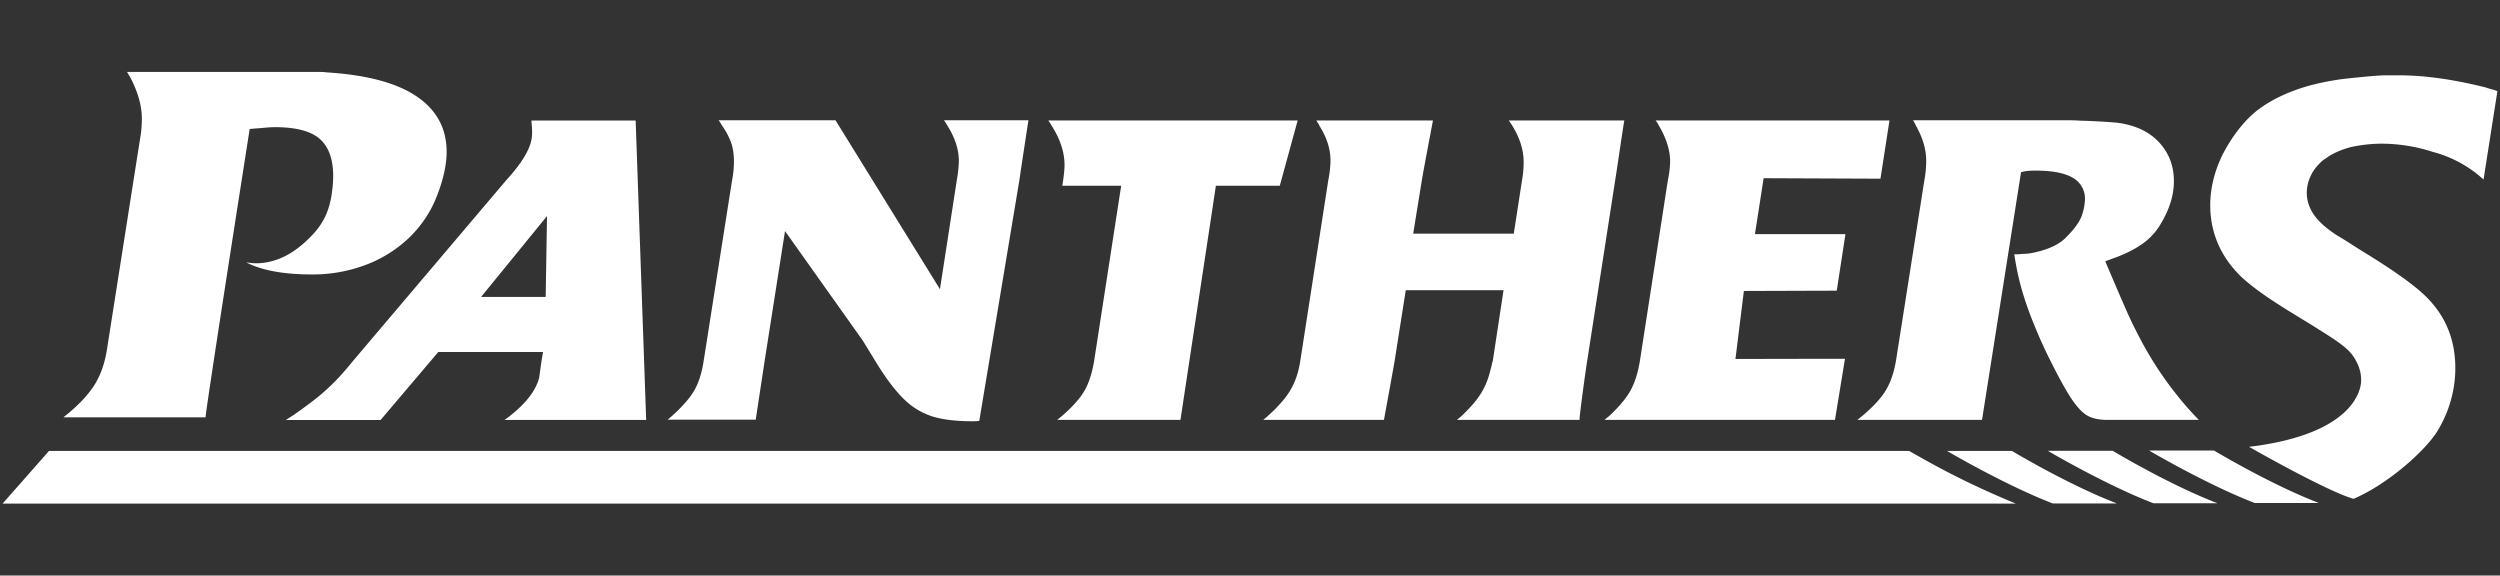 <svg width="139" height="32"  clip-rule="evenodd" fill-rule="evenodd" stroke-linejoin="round" stroke-miterlimit="1.414" viewBox="0 0 139 32" xmlns="http://www.w3.org/2000/svg"><rect x="0" y="0" width="139" height="32" fill="#333333" stroke="none"/><path d="m112.082 28h-111.938l2.58-2.927h103.427c.882.506 1.775.999 2.688 1.455a47.495 47.495 0 0 0 3.243 1.472zm5.579-.008h-3.505a.361.361 0 0 1 -.092-.027c-2.656-1.034-5.802-2.889-5.808-2.892h3.61c.298.179 3.222 1.909 5.752 2.885l.046.021zm5.601-.009h-3.504a.428.428 0 0 1 -.093-.026c-2.656-1.033-5.803-2.889-5.806-2.892h3.609c.298.179 3.221 1.909 5.751 2.886l.046.02zm5.633-.015h-3.505a.428.428 0 0 1 -.093-.026c-2.656-1.034-5.801-2.889-5.806-2.892h3.609c.298.177 3.222 1.908 5.752 2.885l.045.021zm-5.282-19.45.004.001c.473-.901 1.153-1.827 1.938-2.422.879-.664 1.846-1.004 2-1.061.681-.262 1.525-.469 2.53-.62.139-.022 1.978-.229 2.583-.229h.717c1.415 0 3.026.226 4.826.676.083.032.167.058.244.079.079.021.151.041.221.062.068.021.127.042.18.063l-.771 4.916a6.678 6.678 0 0 0 -2.827-1.539 9.347 9.347 0 0 0 -2.83-.456c-.556 0-1.179.071-1.687.183a4.567 4.567 0 0 0 -1.216.49c-.051.029-.094.068-.143.1a2.83 2.83 0 0 0 -.272.191 2.951 2.951 0 0 0 -.53.623 2.415 2.415 0 0 0 -.115.227c-.132.28-.203.584-.209.894 0 1.133.845 1.845 1.691 2.395.389.226.779.486 1.137.712.943.582 1.887 1.165 2.797 1.845.846.649 2.635 1.942 2.635 4.824 0 .648-.098 2.007-.976 3.464-.643 1.079-2.744 2.97-4.679 3.798-1.314-.361-4.981-2.417-5.733-2.844a.529.529 0 0 0 -.074-.04c-.008-.003-.005-.007.003-.007 6.438-.781 6.223-3.723 6.223-3.723 0-.196-.034-.615-.293-1.07-.293-.581-.846-.971-1.984-1.682-1.366-.875-3.219-1.878-4.423-3.01-.552-.551-1.691-1.815-1.691-3.951 0-.979.261-1.949.699-2.835l-.023.04.045-.096zm-81.595 14.817h-4.903c.104-.08.204-.166.301-.257.576-.522.979-.995 1.214-1.42.235-.426.4-.965.498-1.621l1.578-10.029c.067-.336.1-.677.1-1.028 0-.389-.049-.73-.146-1.024a4.047 4.047 0 0 0 -.525-.989l-.095-.162a2.508 2.508 0 0 0 -.084-.118h6.498l5.807 9.392.939-6.071c.064-.347.101-.699.112-1.052 0-.648-.216-1.311-.648-1.989-.052-.09-.086-.143-.095-.162a3.194 3.194 0 0 0 -.085-.118h4.697s-.397 2.583-.502 3.321l-2.231 13.392c-.13.017-.26.024-.391.021-.91 0-1.655-.09-2.237-.273a3.983 3.983 0 0 1 -1.6-.995c-.485-.481-.991-1.158-1.521-2.029l-.727-1.186-4.325-6.09-1.129 7.189zm-6.091.015h-7.88c.12-.081.235-.167.347-.258.87-.692 1.398-1.385 1.58-2.079l.004-.022.133-.939.082-.482h-5.824l-3.206 3.78h-5.266c.08-.051.159-.103.238-.156.066-.045.122-.079.166-.102.594-.417 1.05-.756 1.371-1.016.327-.267.639-.551.934-.851.306-.305.65-.697 1.035-1.173l8.503-10.029c.806-.88 1.274-1.622 1.399-2.226.047-.231.055-.494.025-.792a4.411 4.411 0 0 0 -.023-.303h5.797zm35.229-13.023h-3.552l-1.97 13.019h-6.854l.312-.256c.575-.507.981-.971 1.22-1.392.238-.421.413-.972.525-1.649l1.501-9.722h-3.287l.019-.031c.078-.49.118-.864.118-1.121 0-.707-.236-1.43-.707-2.17l-.104-.178c-.03-.043-.06-.086-.092-.128h13.866zm30.869 13.019h-12.813c.038-.036.089-.08.157-.133.05-.039.099-.08.146-.123.544-.515.931-.987 1.162-1.415.23-.429.398-.97.504-1.626l1.553-10.03c.075-.345.117-.697.124-1.05 0-.619-.21-1.282-.627-1.991a1.634 1.634 0 0 0 -.179-.279h13.003l-.502 3.236-6.496-.027-.482 3.108h5.031l-.482 3.145-5.165.017-.468 3.781s3.358-.01 6.089-.01zm-25.078 0h-6.708a1.35 1.35 0 0 1 .129-.111c.057-.045.112-.093.163-.145.333-.294.64-.616.917-.963.231-.297.413-.61.547-.938.135-.329.235-.707.303-1.14l1.555-10.03a6.01 6.01 0 0 0 .123-1.095c0-.642-.209-1.29-.627-1.946a.604.604 0 0 0 -.079-.151.869.869 0 0 1 -.077-.128h6.48s-.499 2.612-.618 3.32l-.482 2.974h5.593l.459-2.974c.06-.332.09-.669.09-1.006 0-.67-.213-1.35-.638-2.035a1.722 1.722 0 0 0 -.09-.133l-.1-.146h6.427c-.022.029-.398 2.634-.509 3.32l-1.555 10.03c-.053.283-.462 3.249-.425 3.297h-6.824l.134-.107c.058-.047.115-.097.168-.149.469-.447.82-.859 1.051-1.235.231-.377.407-.818.526-1.326.024-.079.043-.16.061-.241.011-.055.032-.135.061-.239l.594-3.913h-5.436l-.616 3.913c-.029.208-.593 3.283-.597 3.297zm33.254 0h-6.93l.312-.256c.598-.507 1.025-.978 1.282-1.411.256-.432.442-.977.553-1.633l1.579-10.036c.066-.357.1-.715.1-1.073 0-.634-.195-1.29-.582-1.97a1.42 1.42 0 0 0 -.156-.28h8.528c.351 0 .613.008.783.023.675.017 1.349.055 2.021.111.332.039.651.109.958.214.452.15.847.373 1.183.671.334.299.591.647.77 1.046.177.398.267.841.267 1.325 0 .76-.238 1.541-.714 2.339-.237.416-.556.78-.938 1.069-.387.294-.896.565-1.53.81l-.434.157-.201.078.86 2.014.413.94c.238.515.461.966.67 1.354a19.612 19.612 0 0 0 2.558 3.748c.247.283.48.537.703.76h-5.078c-.449 0-.813-.073-1.091-.223-.281-.149-.579-.459-.897-.928-.316-.472-.708-1.179-1.18-2.127a25.65 25.65 0 0 1 -.982-2.187 18.183 18.183 0 0 1 -.662-1.941 14.724 14.724 0 0 1 -.37-1.802h.202l.26-.022c.2 0 .4-.023.595-.066.784-.164 1.368-.425 1.75-.784.523-.508.845-.952.964-1.332.092-.274.145-.56.157-.85.018-.489-.24-.95-.666-1.192-.446-.271-1.144-.407-2.091-.407a5.45 5.45 0 0 0 -.461.022l-.157.022-.179.046zm-98.769-.144h-7.904l.361-.296c.652-.559 1.132-1.1 1.437-1.625s.515-1.152.626-1.883l1.818-11.568c.078-.412.117-.824.117-1.237 0-.705-.211-1.462-.633-2.27a8.095 8.095 0 0 0 -.193-.323h10.677c.189 0 .336.01.438.026 2.22.138 3.883.583 4.991 1.335 1.11.753 1.665 1.778 1.665 3.075 0 .748-.194 1.604-.581 2.566a6.45 6.45 0 0 1 -1.515 2.225 7.068 7.068 0 0 1 -2.393 1.497 8.306 8.306 0 0 1 -3.004.535c-1.565 0-2.782-.223-3.65-.671.258.035.434.051.529.051 1.048 0 2.037-.463 2.967-1.391.395-.38.693-.781.896-1.207.201-.426.333-.922.392-1.49.035-.215.052-.506.052-.876-.025-.912-.288-1.573-.787-1.987-.498-.412-1.319-.618-2.462-.618-.164 0-.418.016-.762.051l-.373.026-.259.027s-2.501 15.948-2.45 16.028zm15.318-6.694h3.59l.074-4.495z" fill="#fff" fill-rule="nonzero"/></svg>